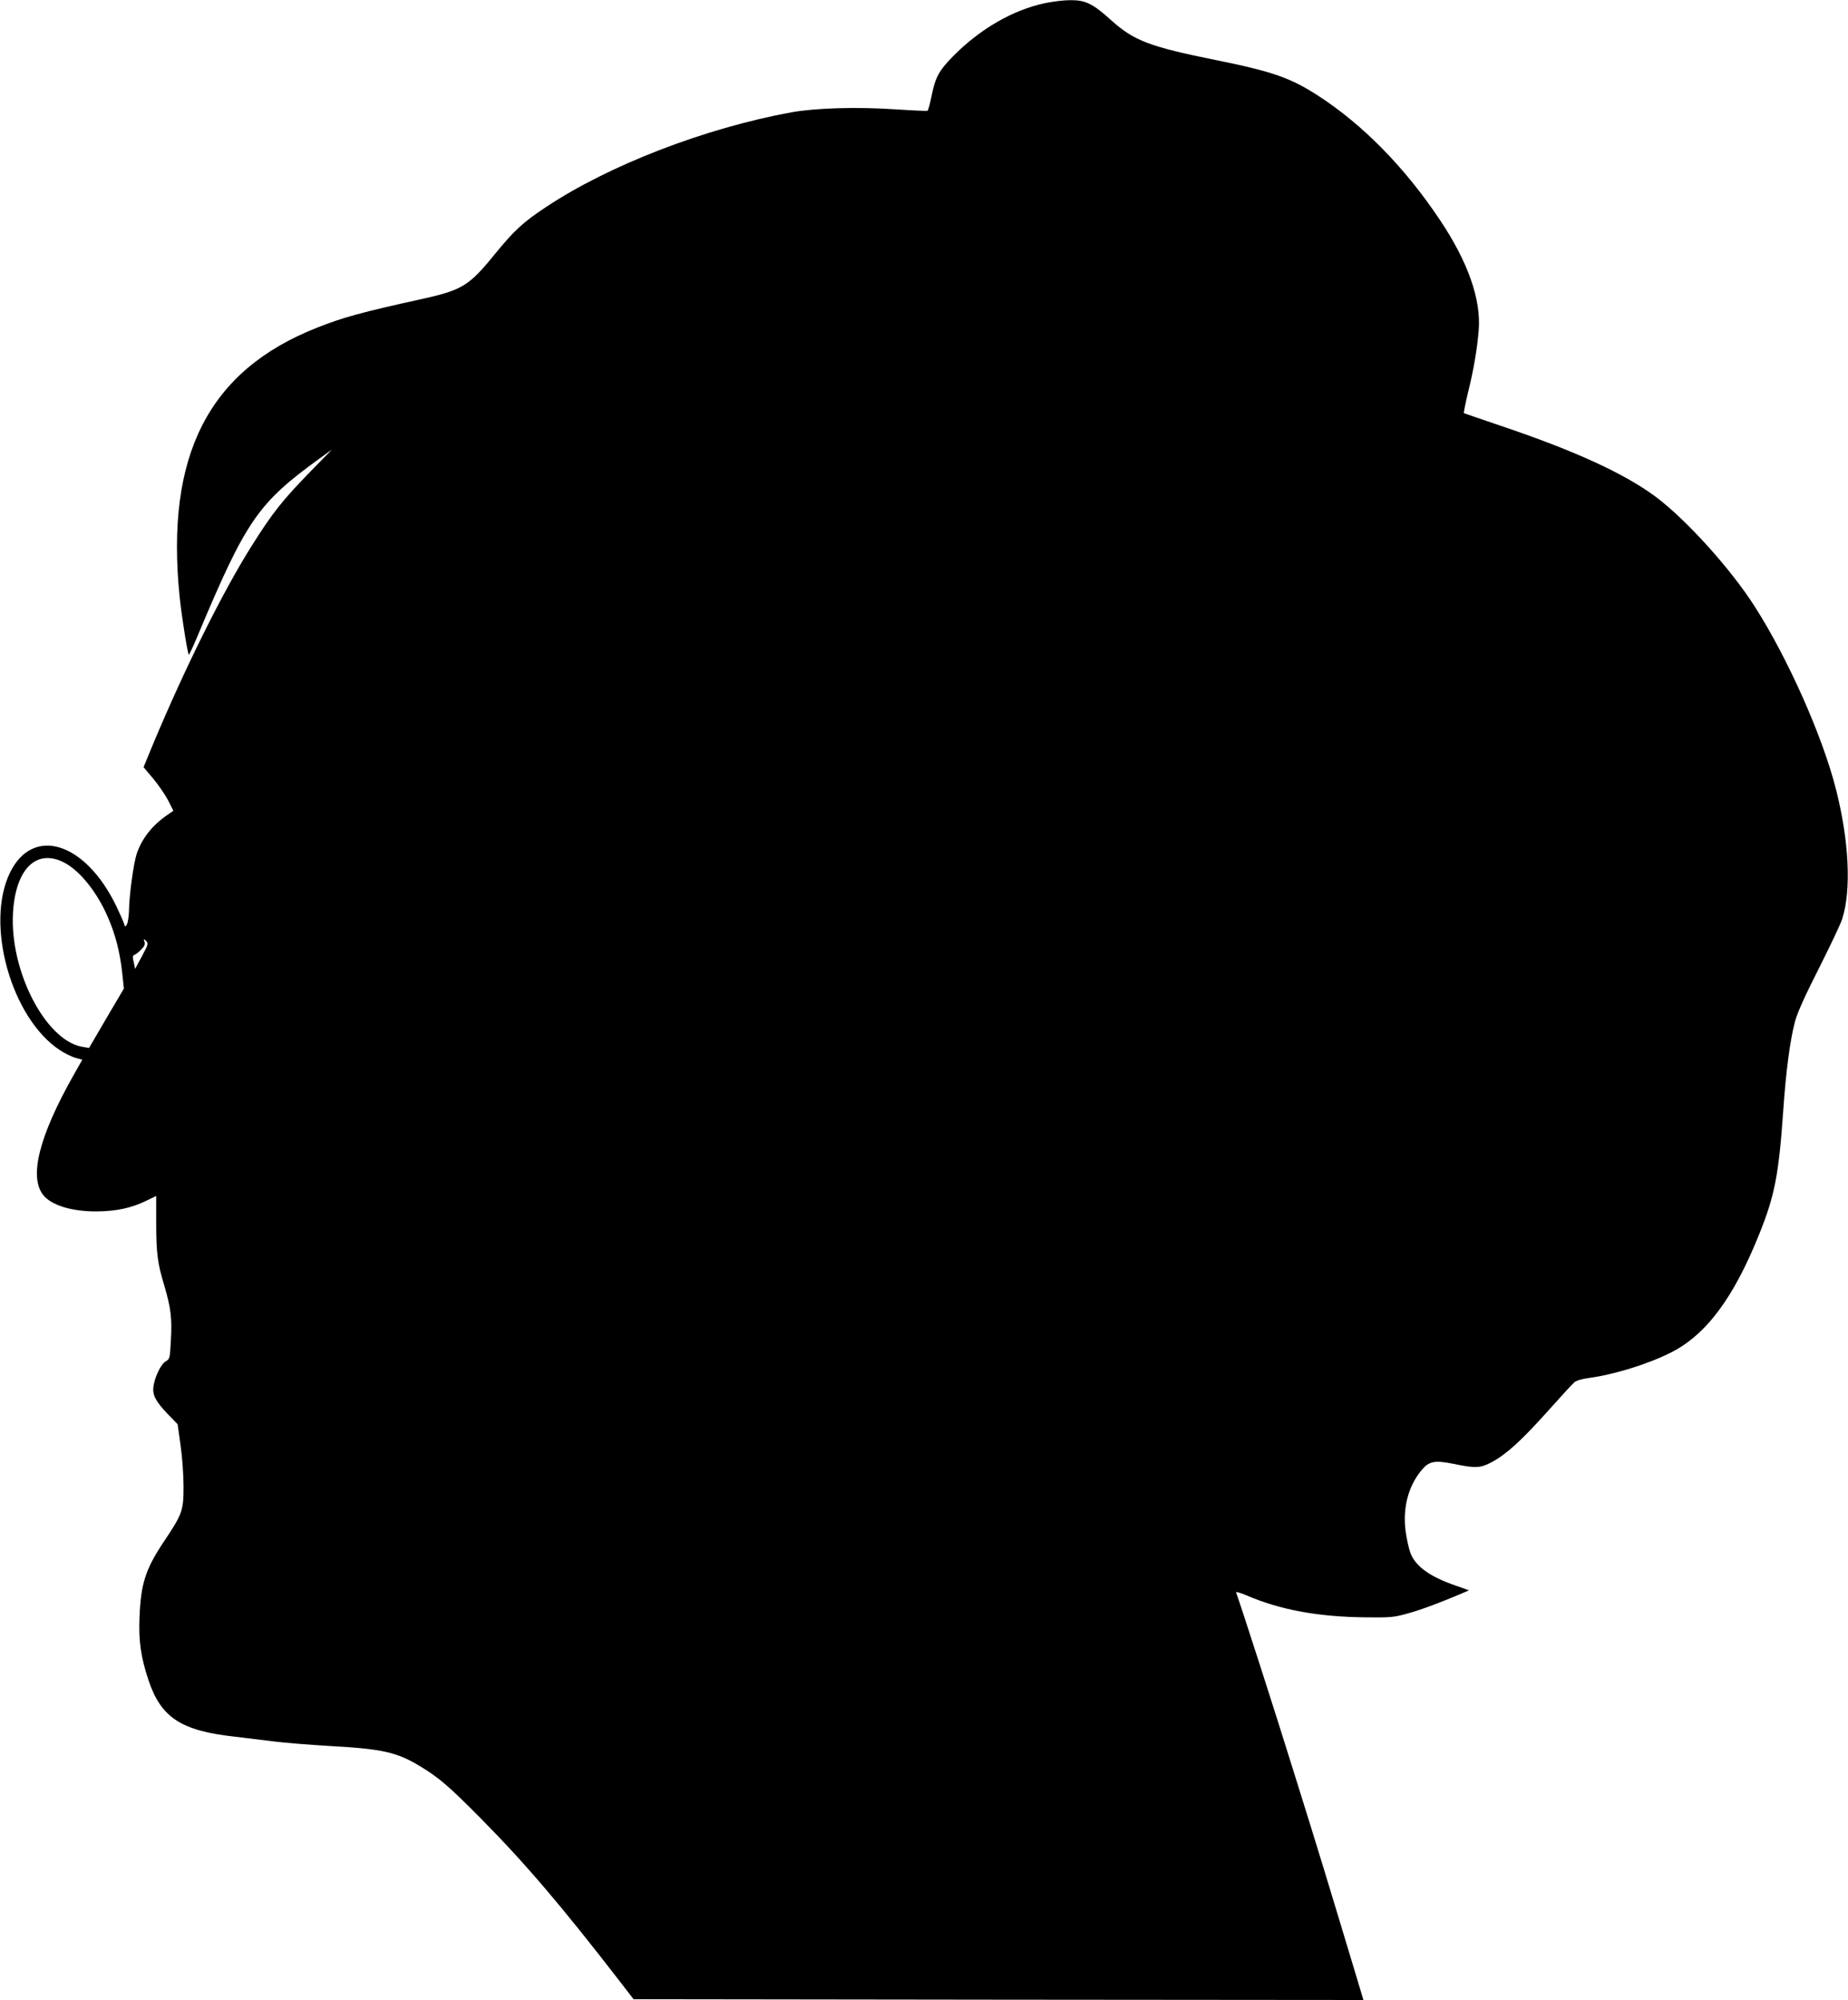  <svg version="1.0" xmlns="http://www.w3.org/2000/svg"
 width="1183pt" height="1280pt" viewBox="0 0 1183 1280"
 preserveAspectRatio="xMidYMid meet"><g transform="translate(0,1280) scale(0.1,-0.1)"
fill="#000000" stroke="none">
<path d="M6690 12780 c-207 -44 -416 -165 -589 -340 -91 -93 -114 -135 -138
-257 -10 -48 -21 -90 -26 -92 -4 -2 -94 2 -200 9 -254 17 -515 9 -672 -19
-551 -101 -1167 -338 -1571 -607 -144 -95 -202 -148 -330 -305 -159 -196 -207
-225 -447 -279 -409 -90 -520 -121 -687 -187 -695 -274 -972 -817 -880 -1723
13 -126 52 -370 59 -370 3 0 28 53 55 118 311 741 386 851 781 1137 l80 58
-136 -139 c-182 -187 -244 -265 -378 -478 -185 -293 -431 -789 -633 -1273
l-59 -143 60 -71 c33 -39 76 -102 96 -139 l35 -69 -42 -29 c-95 -66 -160 -149
-193 -247 -20 -61 -48 -265 -49 -360 -1 -38 -7 -79 -13 -90 -12 -20 -13 -19
-19 4 -4 13 -27 65 -51 115 -198 407 -531 511 -678 213 -163 -330 8 -936 320
-1139 32 -21 78 -43 101 -49 l41 -11 -60 -106 c-216 -384 -281 -641 -192 -758
51 -67 183 -108 345 -107 125 1 220 22 312 66 l68 33 0 -170 c0 -194 8 -259
51 -401 43 -145 51 -213 43 -351 -6 -118 -7 -122 -34 -137 -31 -19 -70 -101
-78 -163 -6 -54 15 -93 92 -174 l63 -65 19 -135 c11 -77 19 -191 19 -265 0
-154 -8 -175 -125 -350 -119 -178 -149 -271 -157 -490 -6 -148 9 -253 58 -399
80 -239 208 -323 554 -361 77 -9 192 -23 255 -31 63 -8 225 -21 360 -29 326
-18 420 -39 566 -127 123 -74 185 -127 393 -337 282 -285 516 -559 892 -1046
l85 -110 2336 -3 2336 -2 -23 77 c-202 671 -271 898 -412 1348 -130 420 -353
1111 -380 1183 -3 7 26 -1 68 -19 217 -93 460 -137 762 -140 158 -2 180 0 269
25 84 23 208 69 353 131 l39 17 -82 29 c-170 58 -263 126 -294 213 -10 27 -23
88 -30 137 -19 145 16 285 99 386 50 62 84 69 210 44 139 -29 170 -27 242 11
95 51 191 139 356 323 84 94 161 178 173 188 12 11 48 22 94 28 162 22 375 88
521 161 229 114 406 352 571 765 97 241 123 378 151 778 18 262 44 458 76 578
15 56 64 165 154 342 72 143 139 284 148 314 59 184 44 499 -39 826 -85 339
-309 843 -522 1175 -156 244 -442 559 -636 703 -202 149 -519 294 -995 454
-124 42 -228 78 -230 79 -2 2 10 62 27 134 36 145 58 275 68 396 16 197 -68
437 -248 706 -225 337 -494 611 -782 797 -175 113 -292 154 -654 227 -422 85
-523 124 -667 253 -119 108 -166 131 -264 130 -42 0 -114 -9 -161 -19z m-6280
-5500 c101 -52 212 -190 281 -351 48 -110 76 -220 91 -352 l11 -104 -112 -190
-111 -190 -47 8 c-233 44 -460 485 -440 853 15 284 149 417 327 326z m499
-599 l-44 -82 -9 43 c-8 33 -7 43 5 47 7 2 27 17 42 33 21 21 27 33 22 50 -7
22 -6 22 10 6 16 -15 15 -21 -26 -97z"/>
</g>
</svg>
